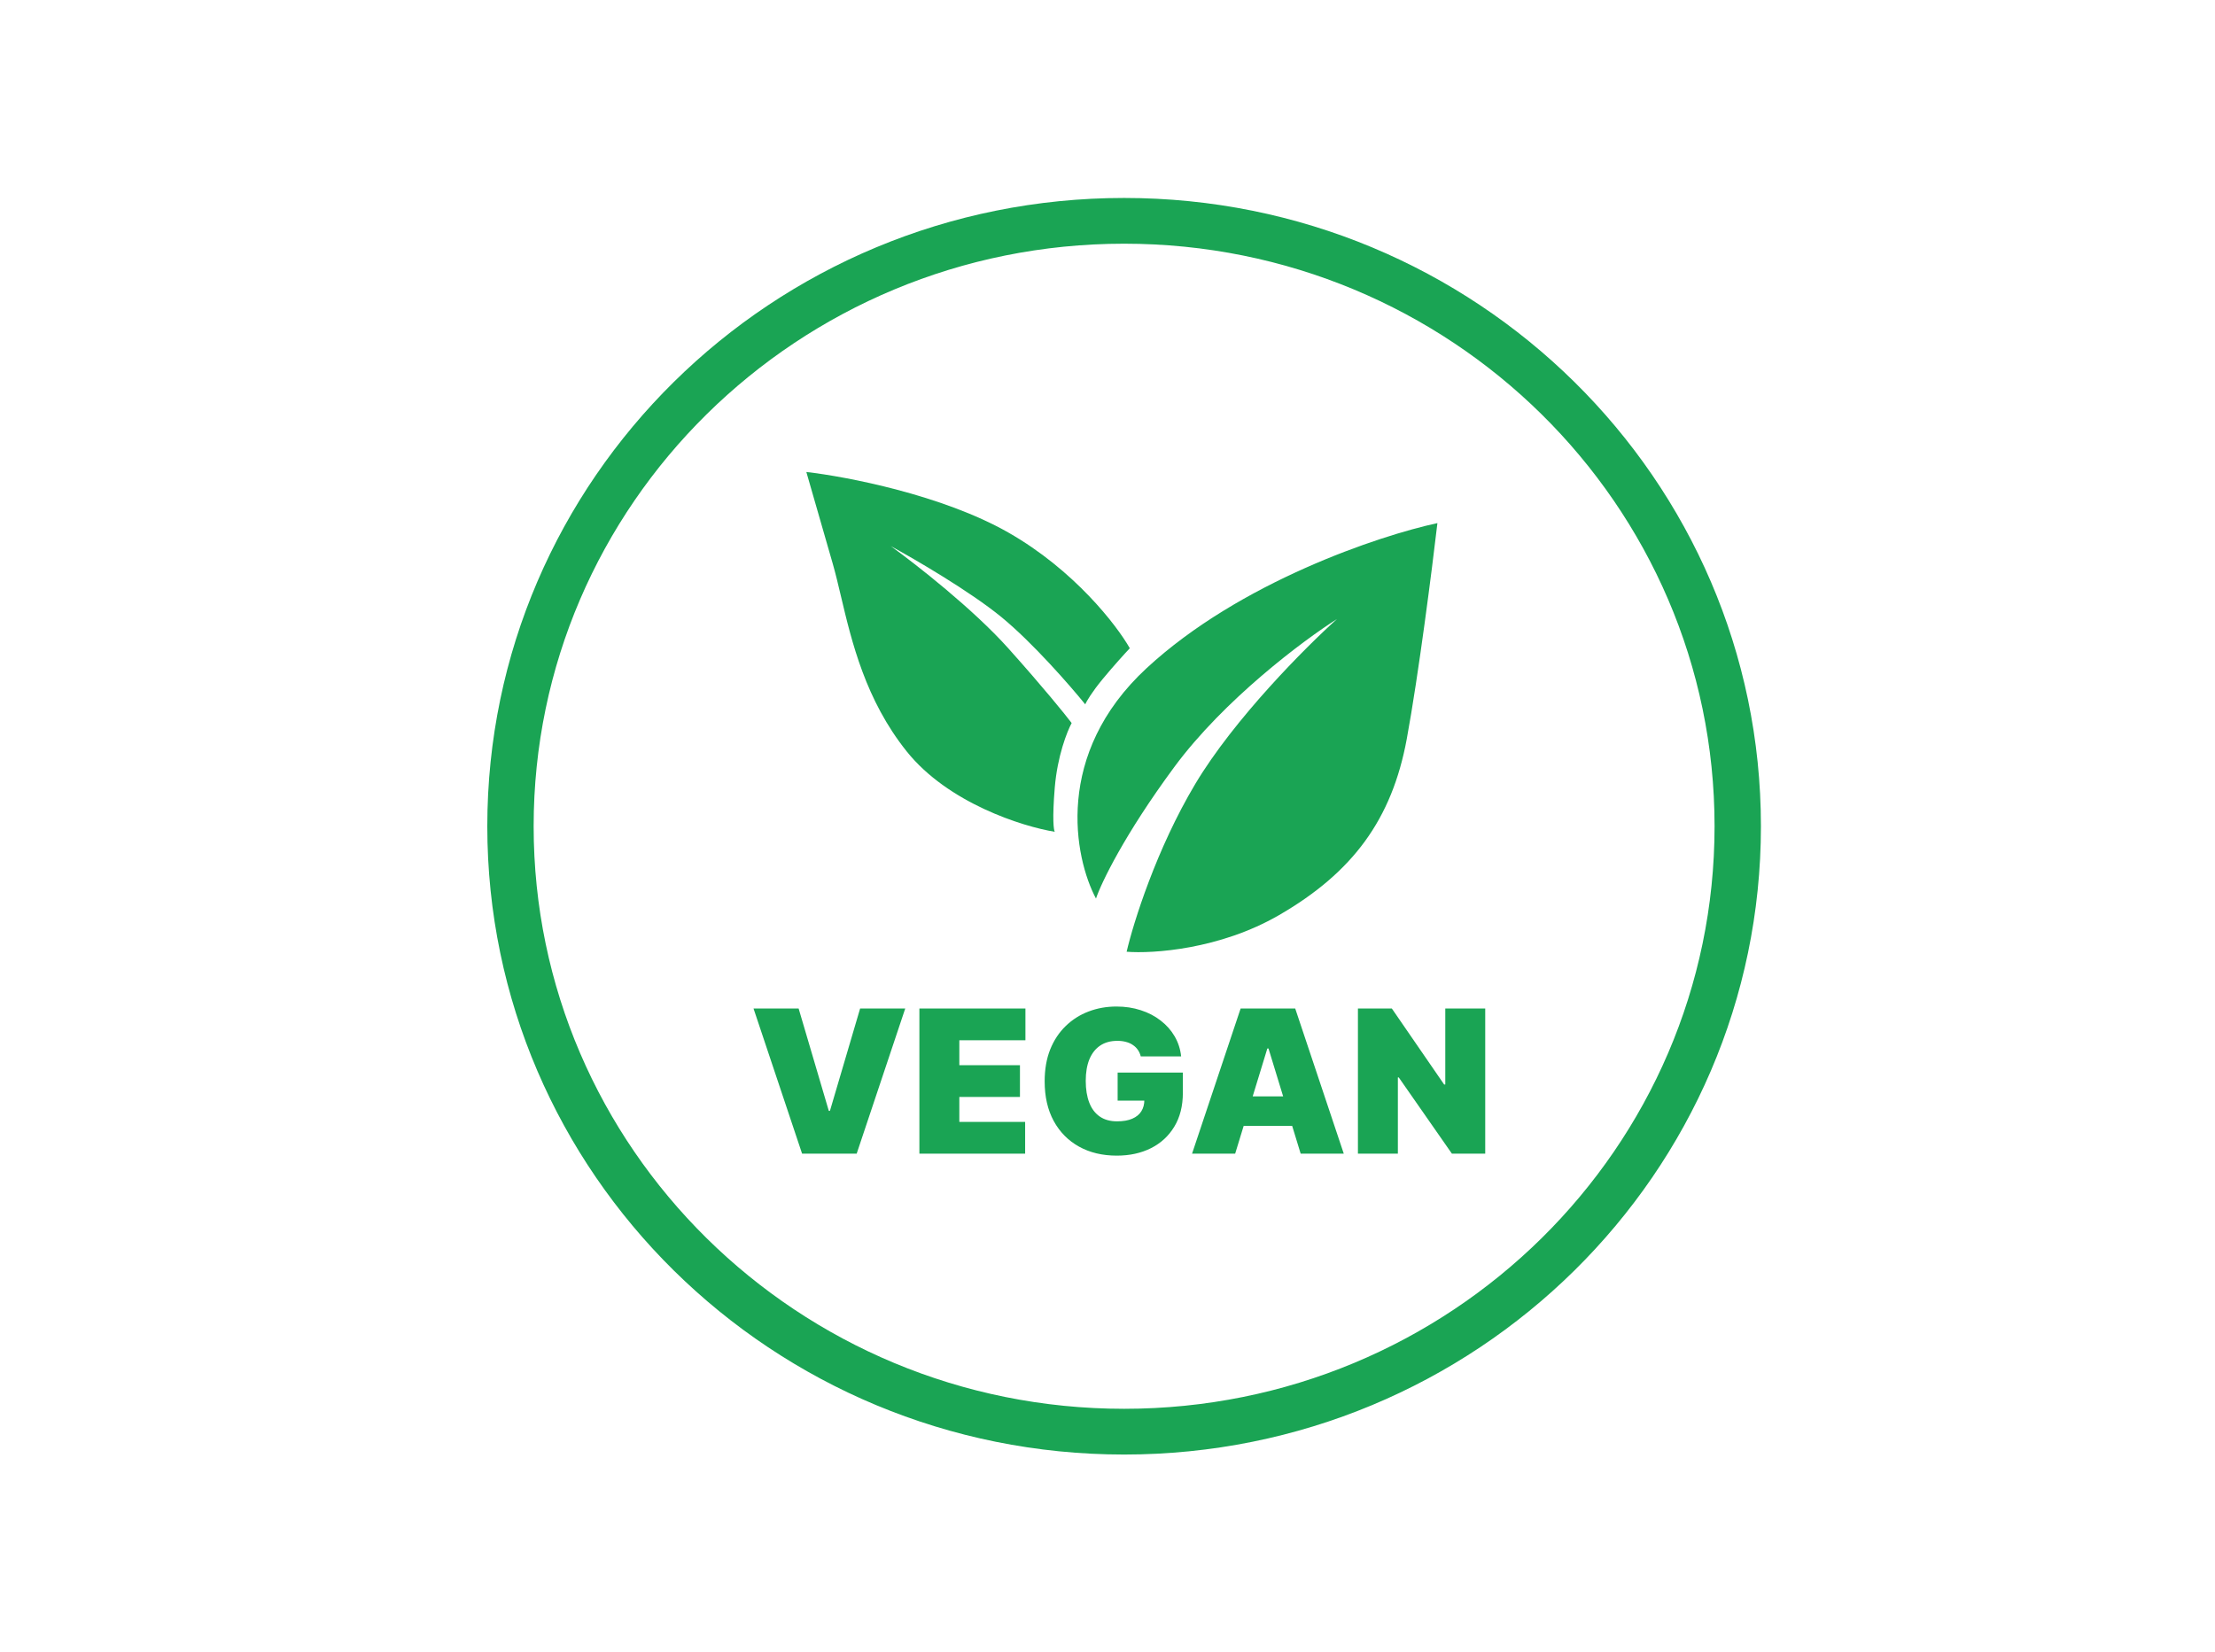 <svg width="130" height="97" viewBox="0 0 130 97" fill="none" xmlns="http://www.w3.org/2000/svg">
<path fill-rule="evenodd" clip-rule="evenodd" d="M65.975 82.703C85.114 82.703 100.629 67.391 100.629 48.504C100.629 29.617 85.114 14.306 65.975 14.306C46.836 14.306 31.32 29.617 31.32 48.504C31.32 67.391 46.836 82.703 65.975 82.703ZM65.975 85.388C86.616 85.388 103.35 68.874 103.35 48.504C103.35 28.134 86.616 11.621 65.975 11.621C45.333 11.621 28.6 28.134 28.6 48.504C28.6 68.874 45.333 85.388 65.975 85.388Z" fill="#1AA454"/>
<path fill-rule="evenodd" clip-rule="evenodd" d="M61.905 48.83C60.023 48.524 55.651 47.152 53.219 44.116C50.798 41.093 49.99 37.681 49.354 34.994C49.192 34.308 49.04 33.669 48.876 33.096C48.231 30.843 47.573 28.565 47.325 27.708C49.662 27.973 55.303 29.055 59.175 31.259C63.046 33.463 65.544 36.708 66.309 38.055C66.043 38.337 65.352 39.094 64.715 39.866C64.078 40.638 63.768 41.175 63.692 41.347C62.821 40.27 60.618 37.739 58.782 36.232C56.945 34.724 53.682 32.822 52.28 32.059C53.717 33.095 57.107 35.744 59.175 38.055C61.243 40.365 62.517 41.945 62.896 42.446C62.629 42.94 62.057 44.389 61.905 46.237C61.752 48.086 61.841 48.736 61.905 48.83ZM64.324 52.749C63.042 50.34 61.842 44.263 67.302 39.218C72.761 34.173 80.951 31.443 84.363 30.708C84.053 33.361 83.259 39.61 82.564 43.381C81.695 48.095 79.4 51.218 75.057 53.728C71.583 55.736 67.653 55.993 66.123 55.871C66.516 54.177 67.873 49.834 70.156 46.014C72.439 42.194 76.649 37.973 78.469 36.34C76.504 37.585 71.843 41.067 68.915 45.034C65.987 49.002 64.634 51.83 64.324 52.749Z" fill="#1AA454"/>
<path d="M87.169 59.204V67.725H85.213L82.093 63.248H82.042V67.725H79.698V59.204H81.688L84.757 63.664H84.825V59.204H87.169Z" fill="#1AA454"/>
<path d="M72.493 67.725H69.963L72.813 59.204H76.017L78.867 67.725H76.337L74.449 61.551H74.381L72.493 67.725ZM72.02 64.363H76.776V66.094H72.02V64.363Z" fill="#1AA454"/>
<path d="M66.953 62.017C66.916 61.87 66.858 61.741 66.78 61.63C66.701 61.516 66.603 61.42 66.484 61.343C66.369 61.262 66.234 61.203 66.08 61.164C65.928 61.122 65.761 61.102 65.578 61.102C65.185 61.102 64.849 61.194 64.57 61.38C64.295 61.566 64.084 61.834 63.938 62.183C63.795 62.533 63.723 62.954 63.723 63.448C63.723 63.947 63.792 64.374 63.93 64.73C64.067 65.085 64.272 65.356 64.545 65.545C64.818 65.734 65.156 65.828 65.561 65.828C65.918 65.828 66.215 65.777 66.451 65.674C66.69 65.571 66.868 65.426 66.986 65.237C67.104 65.049 67.163 64.827 67.163 64.571L67.568 64.613H65.595V62.965H69.423V64.147C69.423 64.924 69.256 65.588 68.921 66.14C68.59 66.689 68.132 67.111 67.547 67.405C66.965 67.696 66.298 67.841 65.544 67.841C64.704 67.841 63.966 67.665 63.331 67.313C62.696 66.961 62.2 66.459 61.843 65.807C61.489 65.155 61.312 64.38 61.312 63.481C61.312 62.777 61.42 62.153 61.636 61.609C61.855 61.066 62.159 60.606 62.547 60.232C62.935 59.855 63.383 59.571 63.892 59.379C64.4 59.185 64.946 59.088 65.528 59.088C66.039 59.088 66.514 59.16 66.953 59.304C67.394 59.446 67.783 59.648 68.12 59.912C68.46 60.172 68.734 60.482 68.942 60.84C69.15 61.197 69.277 61.59 69.322 62.017H66.953Z" fill="#1AA454"/>
<path d="M53.96 67.725V59.204H60.183V61.068H56.304V62.532H59.862V64.396H56.304V65.861H60.166V67.725H53.96Z" fill="#1AA454"/>
<path d="M46.872 59.204L48.643 65.212H48.71L50.481 59.204H53.129L50.279 67.725H47.075L44.225 59.204H46.872Z" fill="#1AA454"/>
</svg>
